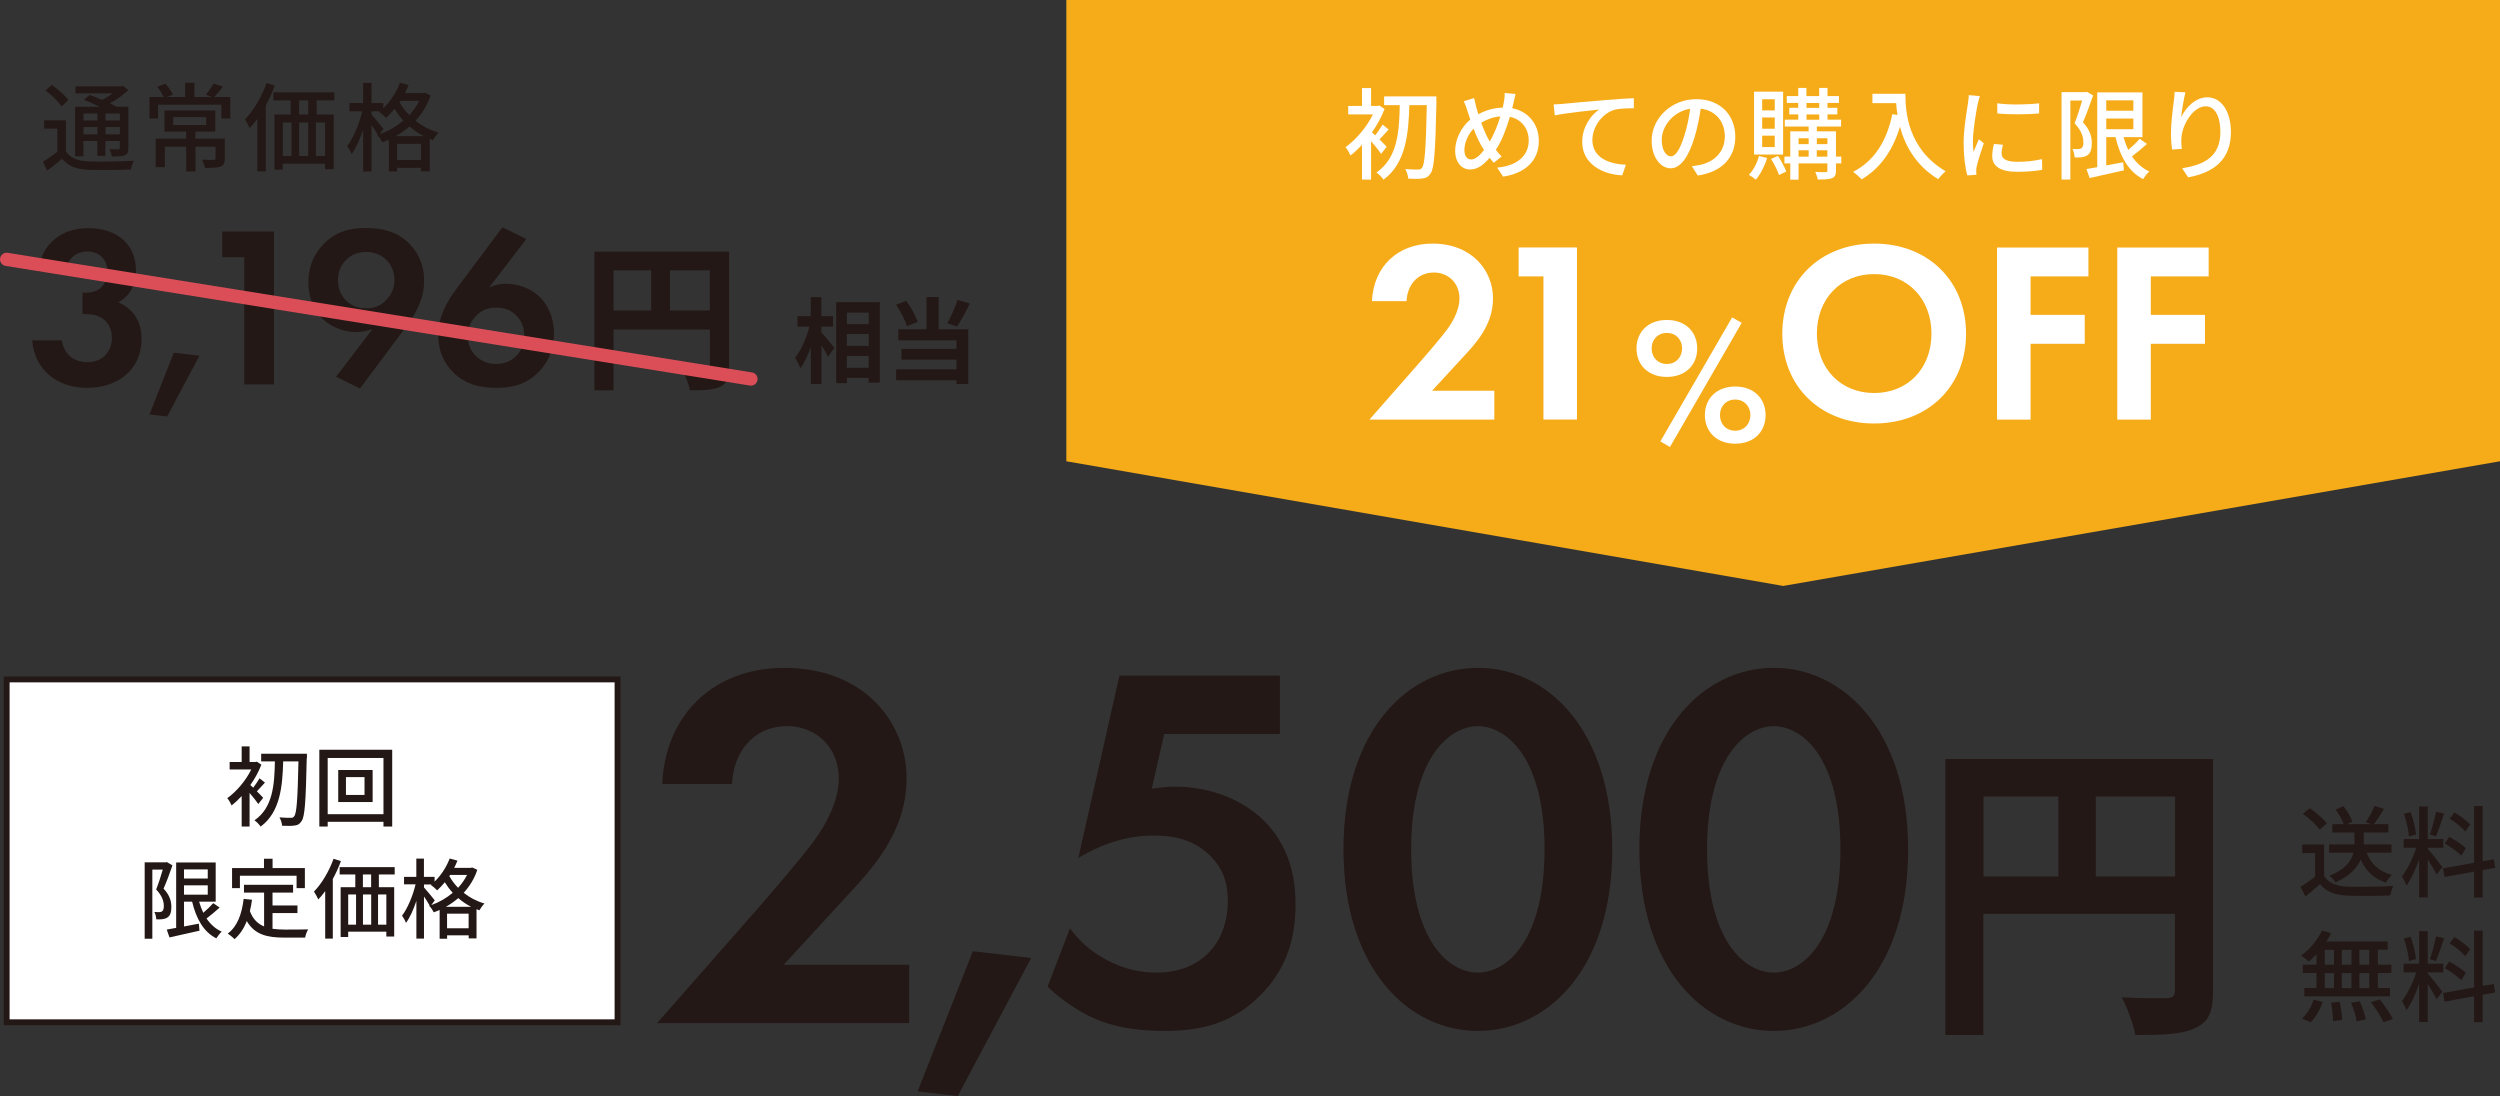 <?xml version="1.0" encoding="UTF-8"?><svg id="_レイヤー_2" xmlns="http://www.w3.org/2000/svg" viewBox="0 0 401.07 175.84"><rect x="0" y="0" width="401.07" height="175.84" fill="#333333" stroke="none"/><defs><style>.cls-1{fill:#f6ac19;}.cls-2{fill:#231815;}.cls-3{stroke:#231815;stroke-width:.94px;}.cls-3,.cls-4{fill:#fff;}.cls-3,.cls-5{stroke-miterlimit:10;}.cls-5{fill:none;stroke:#db4e58;stroke-linecap:round;stroke-width:2.13px;}</style></defs><g id="design"><rect class="cls-3" x="1.07" y="109" width="98" height="55"/><polygon class="cls-1" points="401.07 74 286.07 94 171.07 74 171.07 0 401.07 0 401.07 74"/><path class="cls-4" d="M227.81,58.08c.5-.58,3.73-4.26,4.72-5.75.75-1.12,1.61-2.82,1.61-4.43,0-2.48-1.78-4.18-4.1-4.18-2.81,0-4.3,2.24-4.39,4.59h-5.55c.25-5.63,4.22-9.23,9.69-9.23,6.42,0,9.73,4.39,9.73,8.78s-2.86,7.33-5.01,9.65l-4.76,5.17h9.98v4.64h-20.04l8.11-9.23Z"/><path class="cls-4" d="M247.6,44.34h-3.97v-4.64h9.36v27.61h-5.38v-22.98Z"/><path class="cls-4" d="M272.28,55.9c0,2.63-1.86,4.57-4.87,4.57s-4.87-1.94-4.87-4.57,1.86-4.57,4.87-4.57,4.87,1.94,4.87,4.57ZM269.85,55.9c0-1.45-1.01-2.49-2.44-2.49s-2.44,1.04-2.44,2.49,1.02,2.49,2.44,2.49,2.44-1.04,2.44-2.49ZM277.88,50.92l1.54.87-11.51,19.92-1.54-.9,11.51-19.89ZM283.25,66.6c0,2.64-1.86,4.58-4.87,4.58s-4.87-1.94-4.87-4.58,1.86-4.59,4.87-4.59,4.87,1.94,4.87,4.59ZM280.81,66.6c0-1.45-1.01-2.5-2.44-2.5s-2.44,1.05-2.44,2.5,1.02,2.5,2.44,2.5,2.44-1.05,2.44-2.5Z"/><path class="cls-4" d="M315.41,53.53c0,8.4-6.04,14.41-14.74,14.41s-14.74-6-14.74-14.41,6.04-14.45,14.74-14.45,14.74,6.04,14.74,14.45ZM309.86,53.53c0-5.59-3.81-9.56-9.19-9.56s-9.19,3.97-9.19,9.56,3.81,9.52,9.19,9.52,9.19-3.93,9.19-9.52Z"/><path class="cls-4" d="M335.03,44.34h-9.27v6.17h8.69v4.64h-8.69v12.17h-5.38v-27.61h14.66v4.64Z"/><path class="cls-4" d="M354.32,44.34h-9.27v6.17h8.69v4.64h-8.69v12.17h-5.38v-27.61h14.66v4.64Z"/><path class="cls-4" d="M221.56,24.68c-.32-.5-.99-1.33-1.6-2.03v6.16h-1.46v-5.58c-.61.66-1.23,1.25-1.84,1.71-.16-.37-.56-1.07-.8-1.33,1.65-1.17,3.39-3.2,4.4-5.26h-3.97v-1.36h2.21v-2.86h1.46v2.86h1.06l.27-.06.83.56c-.5,1.3-1.2,2.58-2.02,3.73.14.13.34.3.53.5.4-.53.88-1.23,1.17-1.73l.98.78c-.53.56-1.04,1.17-1.47,1.6.5.5.98.98,1.15,1.18l-.9,1.14ZM230.45,16.26c-.18,8.03-.35,10.75-.94,11.55-.37.58-.74.75-1.3.82-.54.1-1.42.06-2.29.03-.02-.42-.21-1.09-.48-1.54.9.08,1.71.08,2.06.08.29.02.45-.05.62-.27.46-.54.64-3.17.78-10.06h-2.8c-.13,4.54-.54,9.31-4.14,11.95-.26-.38-.74-.88-1.14-1.15,3.42-2.32,3.66-6.67,3.74-10.8h-2.51v-1.41h8.38v.8Z"/><path class="cls-4" d="M242.81,16.5c-.06.29-.13.58-.21.86,2.54.5,4.27,2.5,4.27,5.26,0,3.28-2.35,5.22-5.73,5.71l-.96-1.44c3.42-.3,5.07-2.08,5.07-4.34,0-1.95-1.17-3.41-3.02-3.81-.58,1.97-1.34,3.94-2.26,5.3.29.38.61.75.93,1.06l-1.26,1.02c-.24-.27-.46-.53-.67-.8-1.02,1.2-1.97,1.87-3.15,1.87-1.26,0-2.37-1.06-2.37-3.02,0-1.82.96-3.76,2.42-4.99-.16-.46-.3-.94-.45-1.39-.16-.54-.35-1.06-.59-1.55l1.66-.51c.1.46.22.99.34,1.46.1.35.21.74.34,1.14,1.3-.72,2.58-1.02,3.92-1.07.08-.34.14-.66.19-.98.08-.38.13-.99.11-1.36l1.74.16c-.11.42-.24,1.07-.32,1.42ZM235.98,25.59c.7,0,1.44-.66,2.1-1.52-.05-.1-.11-.19-.18-.29-.5-.75-1.02-1.9-1.5-3.14-.91.96-1.47,2.29-1.47,3.42,0,.93.4,1.52,1.06,1.52ZM239,22.7c.66-1.1,1.25-2.58,1.7-4.02-1.15.08-2.14.46-3.07,1.01.4,1.09.85,2.13,1.23,2.77.05.08.1.16.14.24Z"/><path class="cls-4" d="M250.73,16.66c1.17-.11,4.02-.38,6.96-.62,1.71-.14,3.31-.24,4.42-.29v1.62c-.88,0-2.27.02-3.1.24-2.13.64-3.55,2.91-3.55,4.82,0,2.91,2.72,3.89,5.38,4l-.59,1.7c-3.14-.14-6.42-1.82-6.42-5.36,0-2.4,1.42-4.35,2.72-5.2-1.62.18-5.34.56-7.12.94l-.18-1.76c.62-.02,1.18-.05,1.49-.08Z"/><path class="cls-4" d="M272.36,28.15l-.94-1.5c.54-.05,1.02-.13,1.42-.22,2.05-.46,3.87-1.97,3.87-4.54,0-2.32-1.41-4.16-3.87-4.46-.22,1.44-.5,2.99-.96,4.5-.96,3.26-2.29,5.07-3.87,5.07s-3.04-1.76-3.04-4.43c0-3.58,3.14-6.66,7.15-6.66s6.27,2.69,6.27,6.03-2.14,5.66-6.03,6.22ZM268.06,25.08c.72,0,1.47-1.04,2.21-3.5.4-1.26.69-2.72.88-4.13-2.88.46-4.56,2.96-4.56,4.94,0,1.84.78,2.69,1.47,2.69Z"/><path class="cls-4" d="M283.5,25.35c-.4,1.31-1.09,2.62-1.81,3.47-.26-.22-.82-.59-1.12-.77.72-.75,1.31-1.87,1.62-3.02l1.31.32ZM286.06,24.79h-4.66v-10.08h4.66v10.08ZM284.72,15.93h-2.02v1.78h2.02v-1.78ZM284.72,18.84h-2.02v1.81h2.02v-1.81ZM284.72,21.77h-2.02v1.82h2.02v-1.82ZM285.24,25.01c.51.78,1.07,1.82,1.33,2.51l-1.17.56c-.21-.69-.78-1.79-1.28-2.59l1.12-.48ZM295.39,26.21h-.85v1.15c0,.66-.14,1.01-.61,1.22-.48.21-1.22.21-2.32.21-.05-.34-.22-.86-.4-1.2.74.03,1.47.03,1.68.02.22,0,.27-.06.27-.26v-1.14h-4.62v2.61h-1.33v-2.61h-.94v-1.09h.94v-4.05h2.94v-.77h-3.82v-1.1h2.16v-.85h-1.44v-1.06h1.44v-.78h-1.84v-1.1h1.84v-1.3h1.31v1.3h2.05v-1.3h1.33v1.3h1.84v1.1h-1.84v.78h1.58v1.06h-1.58v.85h2.18v1.1h-3.89v.77h3.07v4.05h.85v1.09ZM288.54,22.18v.94h1.62v-.94h-1.62ZM288.54,25.13h1.62v-1.02h-1.62v1.02ZM289.81,17.3h2.05v-.78h-2.05v.78ZM289.81,19.21h2.05v-.85h-2.05v.85ZM291.47,22.18v.94h1.7v-.94h-1.7ZM293.16,25.13v-1.02h-1.7v1.02h1.7Z"/><path class="cls-4" d="M305.68,15.05c0,2.9.37,8.83,6.46,12.43-.34.26-.94.9-1.2,1.26-3.63-2.19-5.34-5.46-6.13-8.4-1.18,3.86-3.18,6.66-6.14,8.43-.29-.3-.98-.93-1.38-1.2,3.44-1.78,5.38-4.93,6.3-9.26l.82.14c-.11-.67-.18-1.33-.21-1.9h-3.81v-1.5h5.28Z"/><path class="cls-4" d="M317.29,16.63c-.27,1.31-.78,4.32-.78,6.03,0,.56.03,1.12.1,1.71.27-.66.59-1.44.85-2.03l.8.64c-.42,1.22-.98,2.93-1.14,3.73-.05.22-.1.56-.08.74,0,.16.02.4.03.59l-1.46.1c-.32-1.12-.59-3.01-.59-5.17,0-2.38.51-5.1.69-6.38.06-.4.13-.9.14-1.33l1.78.16c-.11.29-.27.93-.34,1.22ZM321.12,24.65c0,.72.56,1.31,2.5,1.31,1.44,0,2.64-.13,3.98-.43l.03,1.71c-1.01.19-2.34.32-4.05.32-2.72,0-3.97-.94-3.97-2.5,0-.58.08-1.18.27-1.97l1.44.13c-.14.56-.21.99-.21,1.42ZM327.13,16.57v1.63c-1.82.18-4.85.19-6.7,0l-.02-1.63c1.84.29,5.06.22,6.72,0Z"/><path class="cls-4" d="M335.79,15.33c-.46,1.36-1.09,3.04-1.63,4.29,1.18,1.26,1.42,2.38,1.42,3.34s-.19,1.6-.7,1.94c-.24.18-.56.27-.9.32s-.77.05-1.15.03c-.02-.38-.13-.96-.35-1.36.35.03.66.03.9.03.21-.02.38-.03.53-.14.24-.16.34-.53.32-.99,0-.82-.29-1.84-1.41-3.01.43-1.09.9-2.54,1.22-3.65h-1.9v12.67h-1.41v-14.02h3.86l.21-.05,1.01.59ZM344.43,23.09c-.75.69-1.63,1.42-2.4,2,.72,1.06,1.63,1.9,2.78,2.42-.34.29-.77.86-.99,1.23-2.35-1.2-3.7-3.63-4.43-6.74h-1.49v4.54l2.72-.51.11,1.3c-1.94.45-3.97.9-5.5,1.23l-.5-1.44c.5-.08,1.09-.19,1.73-.3v-12h7.25v7.18h-3.04c.21.72.46,1.41.77,2.05.67-.58,1.36-1.23,1.82-1.78l1.17.82ZM337.9,16.1v1.66h4.35v-1.66h-4.35ZM337.9,20.73h4.35v-1.71h-4.35v1.71Z"/><path class="cls-4" d="M349.93,18.78c.7-1.46,2.24-3.17,4.18-3.17,2.18,0,3.79,2.14,3.79,5.58,0,4.46-2.78,6.51-6.86,7.26l-.96-1.46c3.5-.54,6.13-1.84,6.13-5.81,0-2.5-.85-4.13-2.37-4.13-1.95,0-3.73,2.88-3.87,4.99-.05.53-.05,1.07.06,1.84l-1.57.11c-.08-.61-.18-1.54-.18-2.59,0-1.5.26-3.7.46-5.15.08-.54.11-1.07.13-1.52l1.74.08c-.27,1.01-.59,2.94-.69,3.95Z"/><path class="cls-2" d="M6.15,43.54c.44-4.45,3.77-6.94,7.97-6.94,4.71,0,7.69,2.64,7.69,6.76,0,1.29-.26,3.72-2.84,5.15.99.4,3.74,1.8,3.74,5.84,0,5.03-3.88,7.87-8.74,7.87s-8.41-2.91-8.81-7.61h4.76c.29,2.02,1.73,3.49,4.09,3.49,2.76,0,3.94-2.02,3.94-3.89s-1.11-3.82-4.09-3.82h-.63v-3.45h.66c2.36,0,3.35-1.66,3.35-3.35,0-1.95-1.29-3.24-3.24-3.24-1.69,0-3.28,1.1-3.39,3.2h-4.47Z"/><path class="cls-2" d="M27.88,56.59l4.12.48-5.19,9.75-2.83-.33,3.9-9.89Z"/><path class="cls-2" d="M39.19,41.26h-3.53v-4.12h8.29v24.53h-4.76v-20.41Z"/><path class="cls-2" d="M53.9,60.46l5.85-7.66c-.77.26-1.73.48-2.61.48-1.73,0-3.93-.7-5.36-2.1-1.28-1.21-2.31-3.31-2.31-5.88,0-2.06.59-4.11,2.23-5.92,2.09-2.28,4.48-2.8,6.98-2.8s4.97.48,6.98,2.5c1.32,1.33,2.38,3.2,2.38,5.95,0,2.98-1.35,5.37-3.08,7.65l-7.21,9.64-3.86-1.88ZM55.55,41.67c-.59.59-1.33,1.62-1.33,3.23,0,1.47.51,2.57,1.36,3.38.92.88,1.95,1.18,3.17,1.18,1.33,0,2.32-.4,3.2-1.32.88-.92,1.33-1.95,1.33-3.2,0-1.54-.62-2.61-1.36-3.31-.63-.59-1.69-1.21-3.17-1.21-1.55,0-2.58.62-3.2,1.25Z"/><path class="cls-2" d="M84.44,38.35l-5.96,7.76c.74-.33,1.62-.59,2.69-.59,1.8,0,3.97.7,5.4,2.1,1.28,1.21,2.31,3.31,2.31,5.88,0,2.06-.59,4.12-2.23,5.92-2.09,2.28-4.48,2.8-6.98,2.8s-4.97-.48-6.98-2.5c-1.32-1.33-2.38-3.2-2.38-5.96,0-2.98,1.36-5.37,3.08-7.65l7.21-9.64,3.86,1.88ZM82.78,57.14c.59-.59,1.33-1.62,1.33-3.23,0-1.47-.52-2.57-1.36-3.38-.92-.88-1.95-1.18-3.17-1.18-1.44,0-2.39.48-3.2,1.32-.88.92-1.33,1.84-1.33,3.2s.44,2.46,1.36,3.31c.63.59,1.69,1.21,3.17,1.21,1.55,0,2.58-.62,3.2-1.25Z"/><path class="cls-2" d="M116.95,59.06c0,1.66-.36,2.51-1.43,2.99-1.02.51-2.56.56-4.84.56-.15-.84-.67-2.25-1.1-3.04,1.46.1,3.12.08,3.63.08.49-.03.67-.18.67-.61v-6.19h-15.45v9.77h-3.07v-22.26h21.6v18.7ZM98.43,49.82h6.04v-6.45h-6.04v6.45ZM113.88,49.82v-6.45h-6.4v6.45h6.4Z"/><path class="cls-2" d="M10.57,24.26c.67,1.09,1.89,1.55,3.6,1.63,1.75.08,5.32.03,7.29-.11-.16.33-.39.99-.46,1.41-1.78.08-5.04.11-6.84.05-1.92-.08-3.26-.59-4.2-1.78-.74.64-1.52,1.27-2.39,1.92l-.68-1.43c.71-.43,1.57-1.02,2.31-1.61v-3.71h-2.12v-1.33h3.5v4.96ZM9.89,17.08c-.5-.76-1.61-1.84-2.59-2.56l1.01-.9c.96.67,2.12,1.67,2.65,2.42l-1.07,1.04ZM13.39,25.07h-1.35v-7.94h3.98c-.84-.4-1.77-.81-2.56-1.12l.93-.78c.6.22,1.32.5,2,.79.59-.29,1.19-.67,1.71-1.04h-6v-1.13h7.33l.29-.08.87.7c-.81.74-1.88,1.52-2.96,2.11.4.19.76.37,1.05.54h1.91v6.6c0,.65-.11.98-.56,1.18-.43.19-1.08.2-2.08.2-.05-.36-.22-.84-.39-1.16.65.03,1.24.02,1.43.02.17,0,.23-.06.23-.25v-1.09h-2.31v2.39h-1.3v-2.39h-2.23v2.43ZM13.39,18.2v1.13h2.23v-1.13h-2.23ZM15.62,21.55v-1.16h-2.23v1.16h2.23ZM19.23,18.2h-2.31v1.13h2.31v-1.13ZM19.23,21.55v-1.16h-2.31v1.16h2.31Z"/><path class="cls-2" d="M36.95,15.56v3.44h-1.43v-2.2h-10.16v2.2h-1.38v-3.44h2.29c-.25-.48-.67-1.15-1.05-1.63l1.3-.51c.48.51.98,1.24,1.22,1.74l-.92.4h2.88v-2.28h1.49v2.28h2.78l-.93-.36c.4-.5.95-1.27,1.21-1.8l1.53.5c-.48.6-.99,1.22-1.43,1.66h2.57ZM36.07,25.42c0,.7-.16,1.08-.68,1.3-.54.2-1.33.22-2.5.22-.08-.39-.29-.95-.48-1.32.82.03,1.64.03,1.86.03.25-.02.31-.06.31-.25v-1.86h-3.22v3.97h-1.49v-3.97h-3.43v3.27h-1.46v-4.57h4.88v-1.13h-3.47v-3.38h8.15v3.38h-3.19v1.13h4.71v3.18ZM27.78,20.06h5.3v-1.27h-5.3v1.27Z"/><path class="cls-2" d="M44.07,13.73c-.39,1.07-.88,2.16-1.44,3.18v10.59h-1.35v-8.43c-.4.54-.81,1.05-1.22,1.49-.12-.31-.54-1.07-.76-1.41,1.38-1.41,2.68-3.6,3.47-5.83l1.3.42ZM50.81,16.11v2.26h2.73v8.77h-1.4v-.87h-6.78v.95h-1.33v-8.85h2.6v-2.26h-2.78v-1.3h9.78v1.3h-2.84ZM45.37,25.02h1.4v-5.36h-1.4v5.36ZM49.45,16.11h-1.46v2.26h1.46v-2.26ZM47.99,19.66v5.36h1.46v-5.36h-1.46ZM52.15,19.66h-1.47v5.36h1.47v-5.36Z"/><path class="cls-2" d="M69.08,15.29c-.53,1.6-1.38,2.95-2.42,4.08,1.01.81,2.25,1.49,3.69,1.91-.29.28-.7.85-.9,1.21-.17-.06-.34-.12-.51-.2v5.19h-1.4v-.56h-3.83v.6h-1.33v-5.12c-.34.16-.68.29-1.04.42-.17-.34-.53-.87-.82-1.16l.09-.03c-.23-.43-.64-1.05-1.01-1.61v7.49h-1.35v-6.7c-.51,1.54-1.16,2.98-1.84,3.91-.12-.4-.48-.96-.7-1.29.98-1.29,1.94-3.57,2.4-5.57h-2.05v-1.33h2.19v-3.24h1.35v3.24h1.89v.84c1.13-1.08,2.09-2.54,2.68-4.09l1.38.37c-.17.43-.37.87-.59,1.29h2.95l.26-.06.9.42ZM60.9,21.53c1.36-.48,2.68-1.22,3.81-2.19-.56-.6-1.02-1.24-1.41-1.88-.45.54-.9,1.02-1.36,1.44-.23-.26-.79-.74-1.12-.96l.11-.09h-1.33v.53c.42.45,1.63,1.94,1.92,2.29l-.62.85ZM67.99,21.84c-.85-.43-1.63-.98-2.29-1.55-.68.59-1.43,1.12-2.22,1.55h4.51ZM67.54,25.66v-2.59h-3.83v2.59h3.83ZM64.25,16.17l-.14.22c.37.7.9,1.41,1.55,2.08.64-.68,1.18-1.46,1.6-2.29h-3.01Z"/><path class="cls-2" d="M131.77,53.31c.52.57,1.79,2.1,2.09,2.48l-1.01,1.45c-.22-.48-.66-1.18-1.07-1.85v6.21h-1.7v-5.9c-.48,1.31-1.04,2.54-1.69,3.36-.16-.51-.55-1.22-.84-1.67.97-1.18,1.84-3.21,2.31-4.99h-1.92v-1.67h2.13v-3.06h1.7v3.06h1.87v1.67h-1.87v.91ZM141.15,48.47v12.91h-1.79v-.76h-3.51v.85h-1.7v-13h7ZM135.86,50.15v1.85h3.51v-1.85h-3.51ZM135.86,53.59v1.9h3.51v-1.9h-3.51ZM139.36,59.01v-1.91h-3.51v1.91h3.51Z"/><path class="cls-2" d="M145.5,52.33c-.28-.94-1.01-2.39-1.75-3.43l1.63-.64c.78,1.03,1.51,2.4,1.84,3.36l-1.72.72ZM150.59,52.82h4.75v8.79h-1.9v-.61h-9.67v-1.76h9.67v-1.55h-8.82v-1.72h8.82v-1.37h-9.33v-1.78h4.52v-5.16h1.96v5.16ZM155.59,48.7c-.66,1.33-1.42,2.75-2.06,3.69l-1.55-.54c.58-1.03,1.27-2.57,1.63-3.73l1.99.58Z"/><line class="cls-5" x1="120.47" y1="60.8" x2="1.07" y2="41.61"/><path class="cls-2" d="M121.78,145.5c1-1.17,7.52-8.61,9.53-11.62,1.5-2.26,3.26-5.68,3.26-8.94,0-5.01-3.59-8.44-8.27-8.44-5.68,0-8.69,4.51-8.86,9.28h-11.2c.5-11.37,8.53-18.64,19.56-18.64,12.95,0,19.64,8.86,19.64,17.72s-5.77,14.79-10.11,19.47l-9.61,10.45h20.14v9.36h-40.45l16.38-18.64Z"/><path class="cls-2" d="M156.07,152.6l9.36,1.09-11.78,22.15-6.44-.75,8.86-22.48Z"/><path class="cls-2" d="M205.33,117.75h-18.55l-2.01,8.78c1.09-.17,2.34-.33,3.76-.33,5.93,0,11.2,2.34,14.38,5.6,4.43,4.51,4.93,10.03,4.93,13.37,0,6.02-1.84,10.7-5.68,14.54-4.43,4.43-9.36,5.68-15.29,5.68-3.01,0-7.77-.25-12.04-2.34-2.26-1.09-4.76-2.84-6.77-4.76l3.59-9.36c1.5,2.01,3.26,3.68,5.77,5.01,2.76,1.5,5.43,2.09,8.11,2.09,4.6,0,7.19-1.92,8.53-3.34,1.59-1.67,2.92-4.51,2.92-8.11,0-3.18-.92-5.6-3.26-7.69-2.84-2.51-6.02-2.84-8.69-2.84-3.93,0-7.86,1.09-12.04,3.59l6.6-29.25h25.74v9.36Z"/><path class="cls-2" d="M215.53,136.22c0-19.14,10.45-29.08,21.56-29.08s21.56,9.95,21.56,29.17-10.45,29.08-21.56,29.08-21.56-9.95-21.56-29.17ZM226.39,136.22c0,14.54,5.93,19.81,10.7,19.81s10.7-5.27,10.7-19.81-6.02-19.72-10.7-19.72-10.7,5.27-10.7,19.72Z"/><path class="cls-2" d="M263,136.22c0-19.14,10.45-29.08,21.56-29.08s21.56,9.95,21.56,29.17-10.45,29.08-21.56,29.08-21.56-9.95-21.56-29.17ZM273.86,136.22c0,14.54,5.93,19.81,10.7,19.81s10.7-5.27,10.7-19.81-6.02-19.72-10.7-19.72-10.7,5.27-10.7,19.72Z"/><path class="cls-2" d="M355.04,158.97c0,3.31-.71,4.99-2.85,5.95-2.04,1.02-5.09,1.12-9.62,1.12-.3-1.68-1.32-4.48-2.19-6.05,2.9.2,6.21.15,7.22.15.97-.05,1.32-.36,1.32-1.22v-12.31h-30.73v19.43h-6.1v-44.26h42.94v37.19ZM318.21,140.61h12.01v-12.82h-12.01v12.82ZM348.94,140.61v-12.82h-12.72v12.82h12.72Z"/><path class="cls-2" d="M372.86,140.56c.7,1.1,2.02,1.62,3.78,1.68,1.78.06,5.33.02,7.33-.11-.18.35-.42,1.06-.5,1.52-1.81.08-5.02.11-6.85.03-2.03-.08-3.41-.61-4.42-1.84-.75.66-1.52,1.3-2.35,1.98l-.77-1.54c.72-.45,1.57-1.04,2.32-1.65v-3.76h-2.05v-1.38h3.5v5.06ZM372.12,133.09c-.51-.75-1.66-1.82-2.67-2.53l1.1-.9c1.01.69,2.19,1.68,2.74,2.45l-1.17.98ZM379.67,136.79c.67,1.78,2.02,3.04,4.05,3.57-.34.29-.75.88-.96,1.25-1.94-.66-3.23-1.9-4.03-3.7-.58,1.31-1.74,2.62-4.05,3.65-.18-.3-.64-.82-.98-1.07,2.62-1.02,3.55-2.42,3.86-3.7h-3.92v-1.33h4.08v-1.9h-3.55v-1.34h1.82c-.22-.69-.75-1.63-1.3-2.35l1.26-.53c.61.75,1.22,1.79,1.42,2.5l-.88.38h3.95l-.91-.32c.5-.7,1.1-1.81,1.41-2.61l1.52.48c-.53.88-1.12,1.81-1.62,2.45h2.32v1.34h-3.95v1.9h4.45v1.33h-4Z"/><path class="cls-2" d="M389.48,136.18c.48.51,2.02,2.46,2.35,2.94l-.94,1.17c-.27-.58-.88-1.58-1.41-2.43v6.11h-1.39v-6.13c-.54,1.6-1.28,3.23-2.03,4.24-.13-.43-.48-1.09-.72-1.49.86-1.06,1.78-2.96,2.3-4.59h-2.03v-1.39h2.48v-5.23h1.39v5.23h2.5v1.39h-2.5v.18ZM386.46,134.18c-.06-.98-.4-2.48-.8-3.62l1.07-.27c.43,1.12.77,2.59.88,3.57l-1.15.32ZM392.09,130.52c-.4,1.25-.9,2.74-1.3,3.66l-.96-.3c.35-.98.77-2.56.98-3.65l1.28.29ZM398.3,139.57v4.42h-1.39v-4.16l-4.74.86-.24-1.38,4.98-.9v-9.1h1.39v8.85l1.78-.3.21,1.36-1.98.35ZM394.86,137.27c-.56-.59-1.7-1.42-2.64-1.94l.7-1.07c.93.5,2.11,1.25,2.67,1.81l-.74,1.2ZM395.5,133.4c-.5-.62-1.58-1.49-2.5-2.06l.75-1.01c.9.54,2,1.34,2.53,1.94l-.78,1.14Z"/><path class="cls-2" d="M371.61,153.12c-.4.43-.82.82-1.22,1.15-.27-.27-.86-.74-1.23-.98,1.36-.94,2.62-2.46,3.36-4l1.46.42c-.22.46-.48.91-.77,1.34h9.84v1.31h-1.57v2.4h2.16v1.34h-2.16v2.4h1.94v1.34h-13.74v-1.34h1.94v-2.4h-2.18v-1.34h2.18v-1.65ZM369.29,163.41c.78-.66,1.5-1.87,1.89-3.02l1.44.35c-.4,1.2-1.09,2.46-1.92,3.26l-1.41-.59ZM372.95,154.77h1.49v-2.4h-1.49v2.4ZM372.95,158.52h1.49v-2.4h-1.49v2.4ZM375.35,160.71c.21.94.38,2.18.4,2.91l-1.46.21c0-.75-.13-2.02-.32-2.98l1.38-.14ZM377.24,154.77v-2.4h-1.55v2.4h1.55ZM375.69,156.12v2.4h1.55v-2.4h-1.55ZM378.57,160.64c.42.91.83,2.14.98,2.91l-1.47.29c-.13-.77-.5-2.02-.9-2.98l1.39-.22ZM380.09,152.37h-1.58v2.4h1.58v-2.4ZM380.09,156.12h-1.58v2.4h1.58v-2.4ZM381.77,160.32c.77.96,1.7,2.29,2.11,3.15l-1.5.53c-.38-.85-1.25-2.22-2.02-3.23l1.41-.45Z"/><path class="cls-2" d="M389.48,156.18c.48.51,2.02,2.46,2.35,2.94l-.94,1.17c-.27-.58-.88-1.58-1.41-2.43v6.11h-1.39v-6.13c-.54,1.6-1.28,3.23-2.03,4.24-.13-.43-.48-1.09-.72-1.49.86-1.06,1.78-2.96,2.3-4.59h-2.03v-1.39h2.48v-5.23h1.39v5.23h2.5v1.39h-2.5v.18ZM386.46,154.18c-.06-.98-.4-2.48-.8-3.62l1.07-.27c.43,1.12.77,2.59.88,3.57l-1.15.32ZM392.09,150.52c-.4,1.25-.9,2.74-1.3,3.66l-.96-.3c.35-.98.77-2.56.98-3.65l1.28.29ZM398.3,159.57v4.42h-1.39v-4.16l-4.74.86-.24-1.38,4.98-.9v-9.1h1.39v8.85l1.78-.3.21,1.36-1.98.35ZM394.86,157.27c-.56-.59-1.7-1.42-2.64-1.94l.7-1.07c.93.5,2.11,1.25,2.67,1.81l-.74,1.2ZM395.5,153.4c-.5-.62-1.58-1.49-2.5-2.06l.75-1.01c.9.54,2,1.34,2.53,1.94l-.78,1.14Z"/><path class="cls-2" d="M41.44,128.99c-.28-.43-.87-1.16-1.4-1.78v5.39h-1.27v-4.89c-.53.57-1.08,1.09-1.61,1.5-.14-.32-.49-.94-.7-1.16,1.44-1.02,2.97-2.8,3.85-4.61h-3.47v-1.19h1.93v-2.51h1.27v2.51h.92l.24-.06.73.49c-.44,1.13-1.05,2.25-1.77,3.26.13.11.29.27.46.43.35-.46.77-1.08,1.02-1.51l.86.69c-.46.49-.91,1.02-1.29,1.4.43.43.85.85,1.01,1.04l-.78.99ZM49.21,121.62c-.15,7.03-.31,9.41-.83,10.11-.32.5-.64.66-1.13.71-.47.08-1.24.06-2,.03-.01-.36-.18-.95-.42-1.34.79.07,1.5.07,1.81.07.25.01.39-.04.55-.24.41-.48.56-2.77.69-8.81h-2.45c-.11,3.98-.47,8.15-3.62,10.46-.22-.34-.64-.77-.99-1.01,3-2.03,3.21-5.84,3.28-9.45h-2.2v-1.23h7.34v.7Z"/><path class="cls-2" d="M62.92,120.28v12.32h-1.4v-.76h-8.95v.76h-1.34v-12.32h11.69ZM61.52,130.62v-9.02h-8.95v9.02h8.95ZM59.78,123.53v5.14h-5.52v-5.14h5.52ZM58.48,124.67h-2.98v2.86h2.98v-2.86Z"/><path class="cls-2" d="M27.67,138.81c-.4,1.19-.95,2.66-1.43,3.75,1.04,1.11,1.25,2.09,1.25,2.93s-.17,1.4-.62,1.69c-.21.15-.49.24-.79.28-.29.04-.67.04-1.01.03-.01-.34-.11-.84-.31-1.19.31.03.57.03.78.03.18-.01.34-.03.46-.13.21-.14.29-.46.28-.87,0-.71-.25-1.61-1.23-2.63.38-.95.79-2.23,1.06-3.19h-1.67v11.09h-1.23v-12.26h3.38l.18-.04.88.52ZM35.23,145.6c-.66.6-1.43,1.25-2.1,1.75.63.92,1.43,1.67,2.44,2.11-.29.25-.67.76-.87,1.08-2.06-1.05-3.23-3.18-3.88-5.89h-1.3v3.98l2.38-.45.1,1.13c-1.69.39-3.47.78-4.81,1.08l-.44-1.26c.44-.07.95-.17,1.51-.27v-10.5h6.34v6.29h-2.66c.18.63.41,1.23.67,1.79.59-.5,1.19-1.08,1.6-1.55l1.02.71ZM29.52,139.48v1.46h3.81v-1.46h-3.81ZM29.52,143.53h3.81v-1.5h-3.81v1.5Z"/><path class="cls-2" d="M43.72,149c.62.08,1.27.13,1.97.13.6,0,2.95,0,3.75-.03-.21.31-.43.94-.49,1.32h-3.33c-2.74,0-4.76-.46-6.03-2.66-.46,1.19-1.11,2.17-1.97,2.91-.21-.24-.76-.69-1.08-.9,1.54-1.15,2.25-3.11,2.55-5.56l1.34.13c-.08.64-.2,1.26-.34,1.83.49,1.3,1.27,2.04,2.28,2.46v-5.43h-3.23v-1.25h7.88v1.25h-3.3v2.06h4v1.22h-4v2.52ZM38.5,142.48h-1.27v-3.22h5.12v-1.5h1.38v1.5h5.18v3.22h-1.33v-1.99h-9.09v1.99Z"/><path class="cls-2" d="M54.69,138.15c-.35.97-.8,1.95-1.3,2.87v9.56h-1.22v-7.62c-.36.49-.73.95-1.11,1.34-.11-.28-.49-.97-.69-1.27,1.25-1.27,2.42-3.25,3.14-5.26l1.18.38ZM60.78,140.29v2.04h2.46v7.92h-1.26v-.78h-6.12v.85h-1.21v-7.99h2.35v-2.04h-2.51v-1.18h8.83v1.18h-2.56ZM55.86,148.34h1.26v-4.84h-1.26v4.84ZM59.54,140.29h-1.32v2.04h1.32v-2.04ZM58.23,143.5v4.84h1.32v-4.84h-1.32ZM61.98,143.5h-1.33v4.84h1.33v-4.84Z"/><path class="cls-2" d="M76.57,139.55c-.47,1.44-1.25,2.66-2.18,3.68.91.73,2.03,1.34,3.33,1.72-.27.25-.63.77-.81,1.09-.15-.06-.31-.11-.46-.18v4.69h-1.26v-.5h-3.46v.55h-1.2v-4.62c-.31.14-.62.27-.94.38-.15-.31-.47-.78-.74-1.05l.08-.03c-.21-.39-.57-.95-.91-1.46v6.76h-1.22v-6.05c-.46,1.39-1.05,2.69-1.67,3.53-.11-.36-.43-.87-.63-1.16.88-1.16,1.75-3.22,2.17-5.03h-1.85v-1.2h1.97v-2.93h1.22v2.93h1.71v.76c1.02-.98,1.89-2.3,2.42-3.7l1.25.34c-.15.39-.34.78-.53,1.16h2.66l.24-.06.81.38ZM69.19,145.2c1.23-.43,2.42-1.11,3.44-1.97-.5-.55-.92-1.12-1.27-1.69-.41.49-.81.92-1.23,1.3-.21-.24-.71-.67-1.01-.87l.1-.08h-1.2v.48c.38.41,1.47,1.75,1.73,2.07l-.56.77ZM75.59,145.48c-.77-.39-1.47-.88-2.07-1.4-.62.53-1.29,1.01-2,1.4h4.07ZM75.18,148.92v-2.34h-3.46v2.34h3.46ZM72.21,140.35l-.12.2c.34.63.81,1.27,1.4,1.88.57-.62,1.06-1.32,1.44-2.07h-2.72Z"/></g></svg>